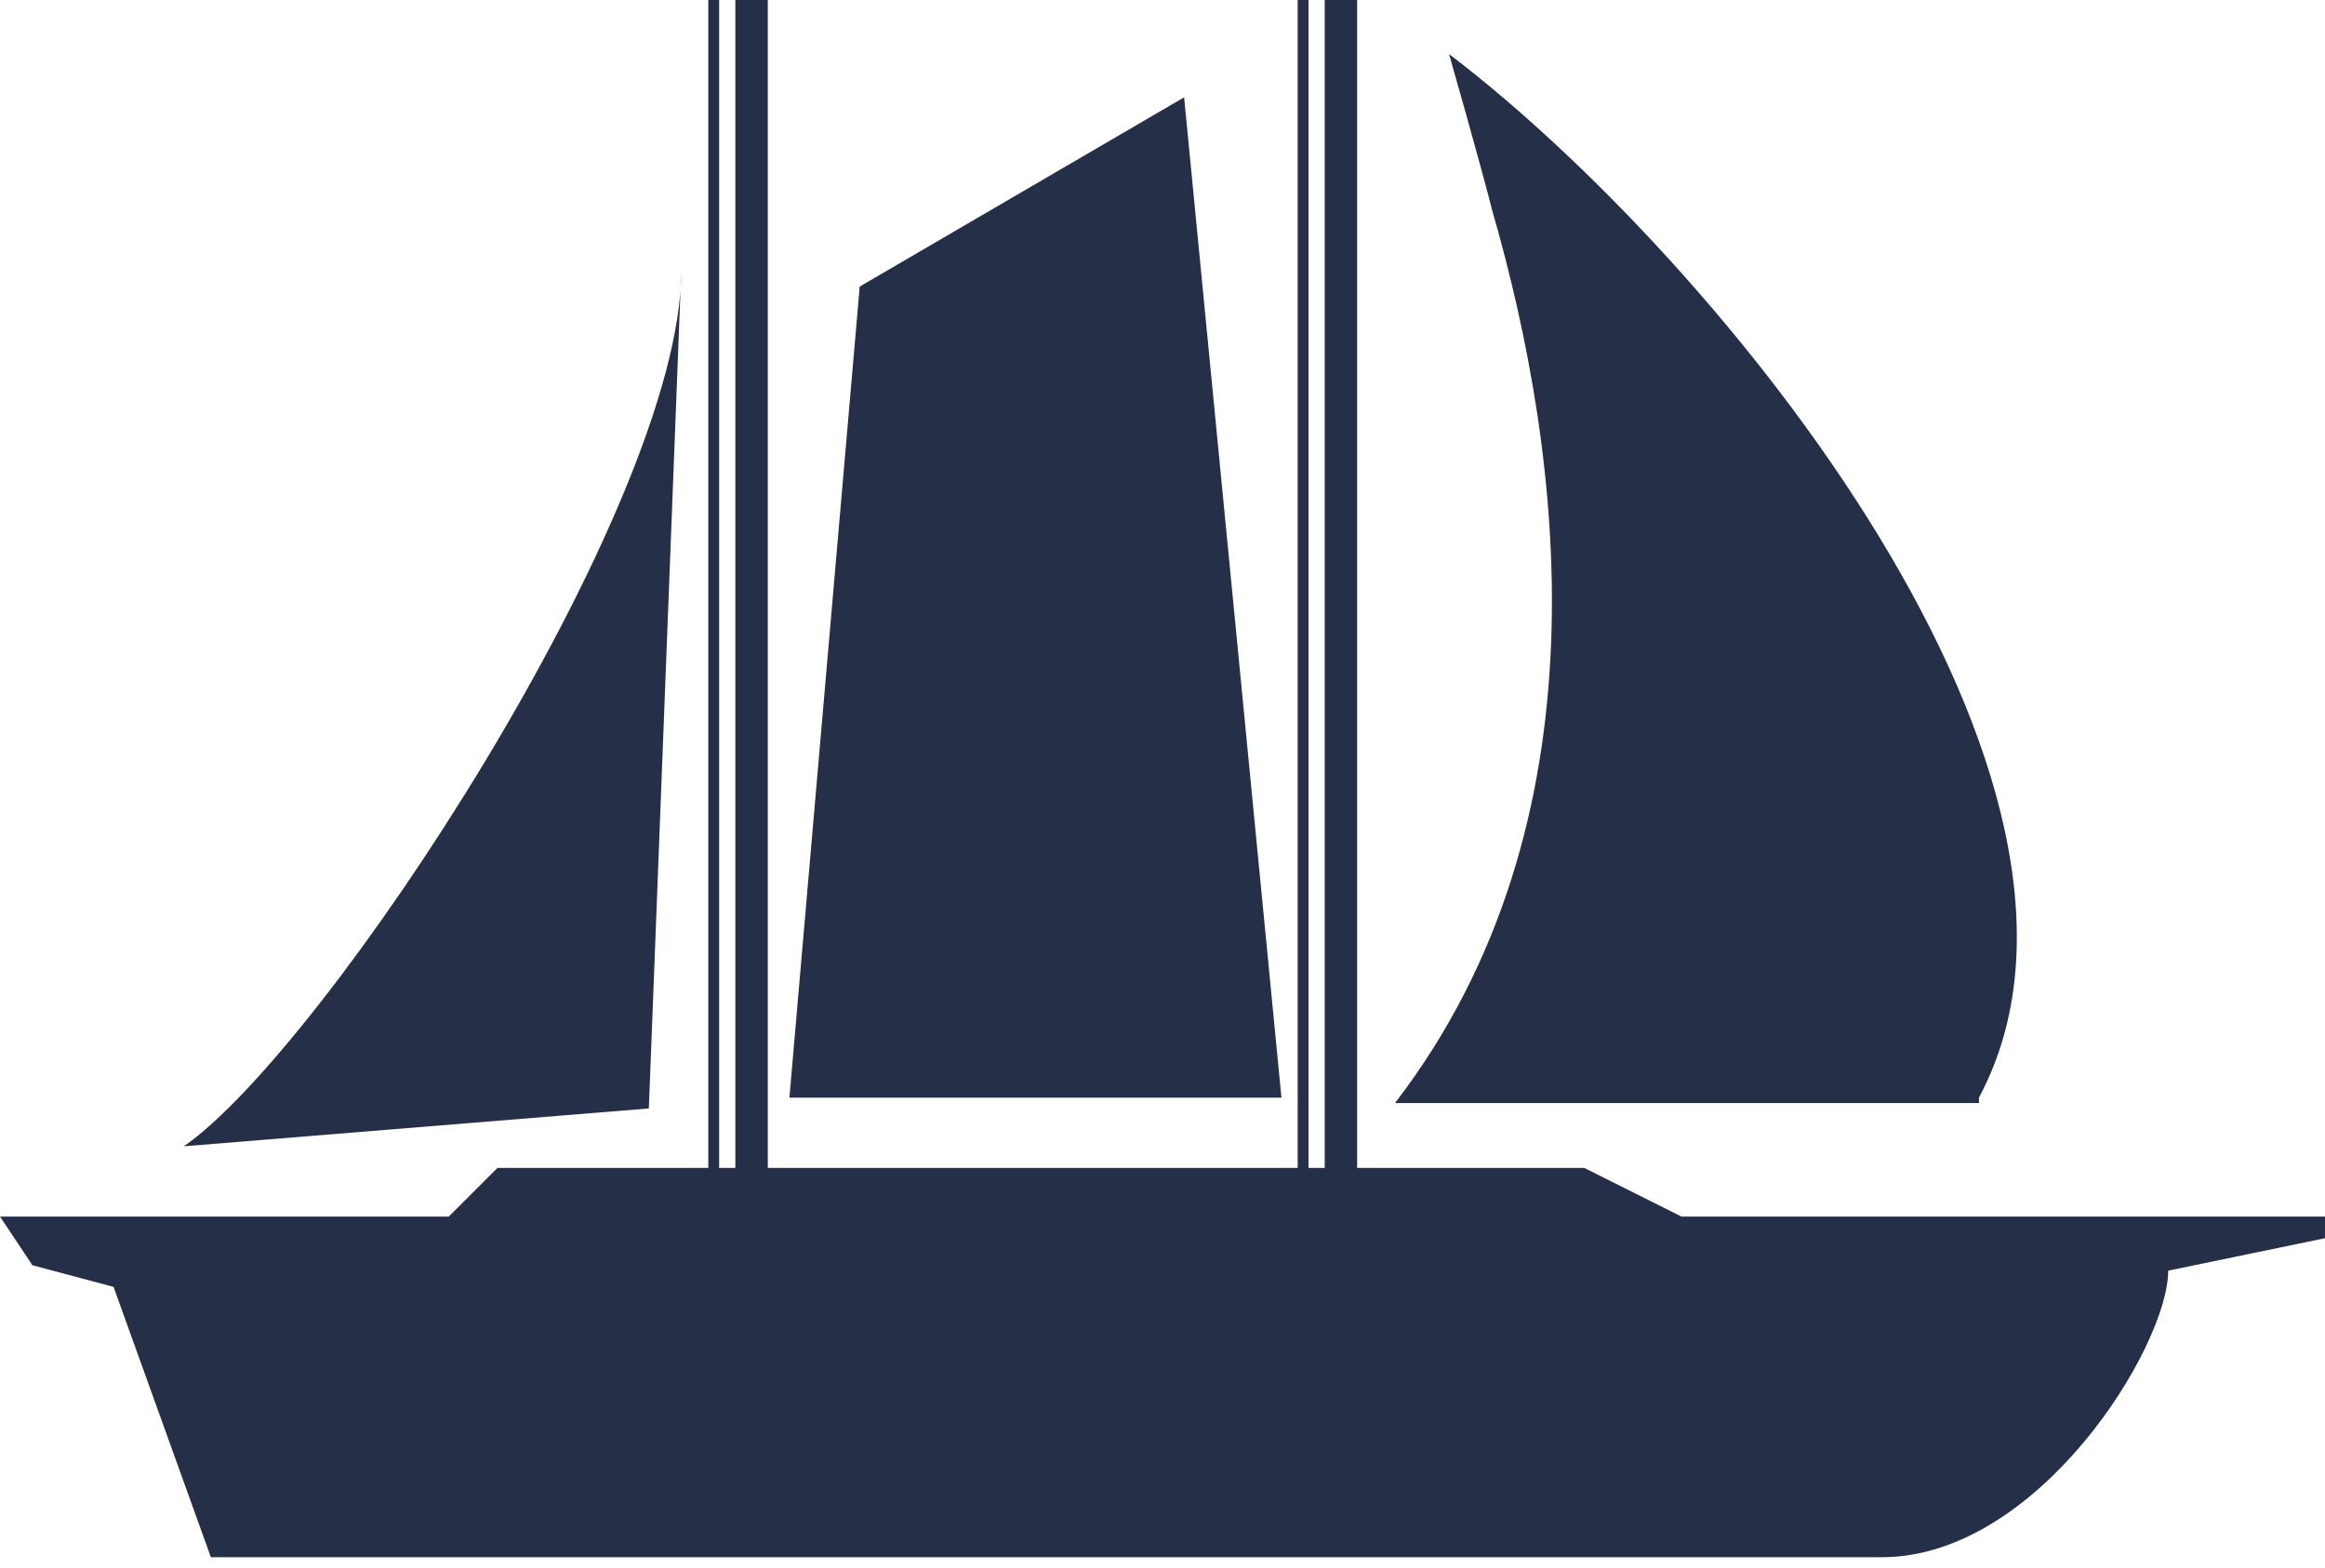 <?xml version="1.0" encoding="utf-8"?>
<!-- Generator: Adobe Illustrator 23.0.2, SVG Export Plug-In . SVG Version: 6.00 Build 0)  -->
<svg version="1.1" id="Ebene_1" xmlns="http://www.w3.org/2000/svg" xmlns:xlink="http://www.w3.org/1999/xlink" x="0px" y="0px"
	 width="43px" height="29px" viewBox="0 0 43 29" style="enable-background:new 0 0 43 29;" xml:space="preserve">
<style type="text/css">
	.st0{fill:#252F48;}
</style>
<g>
	<polygon class="st0" points="21.9,1.8 23.7,20.3 14.6,20.3 15.9,5.3 	"/>
	<path class="st0" d="M12,20.5L12.6,5c0,4.4-6.6,14.4-9.2,16.2L12,20.5z"/>
	<path class="st0" d="M36.6,20.3c3.1-5.8-4.8-15.5-9.8-19.3c0,0,0.6,2.1,0.8,2.9c1.3,4.5,2.2,11.3-1.8,16.5H36.6z"/>
	<path class="st0" d="M40.1,23.5c0,1.4-2.4,5.3-5.3,5.3H3.9l-1.8-5l-1.5-0.4L0,22.5h8.3l0.9-0.9h20.1l1.8,0.9H43l0,0.4L40.1,23.5z"
		/>
	<rect x="13.1" class="st0" width="0.2" height="23.4"/>
	<rect x="13.6" class="st0" width="0.6" height="23.4"/>
	<rect x="24" class="st0" width="0.2" height="23.4"/>
	<rect x="24.5" class="st0" width="0.6" height="23.4"/>
</g>
</svg>
